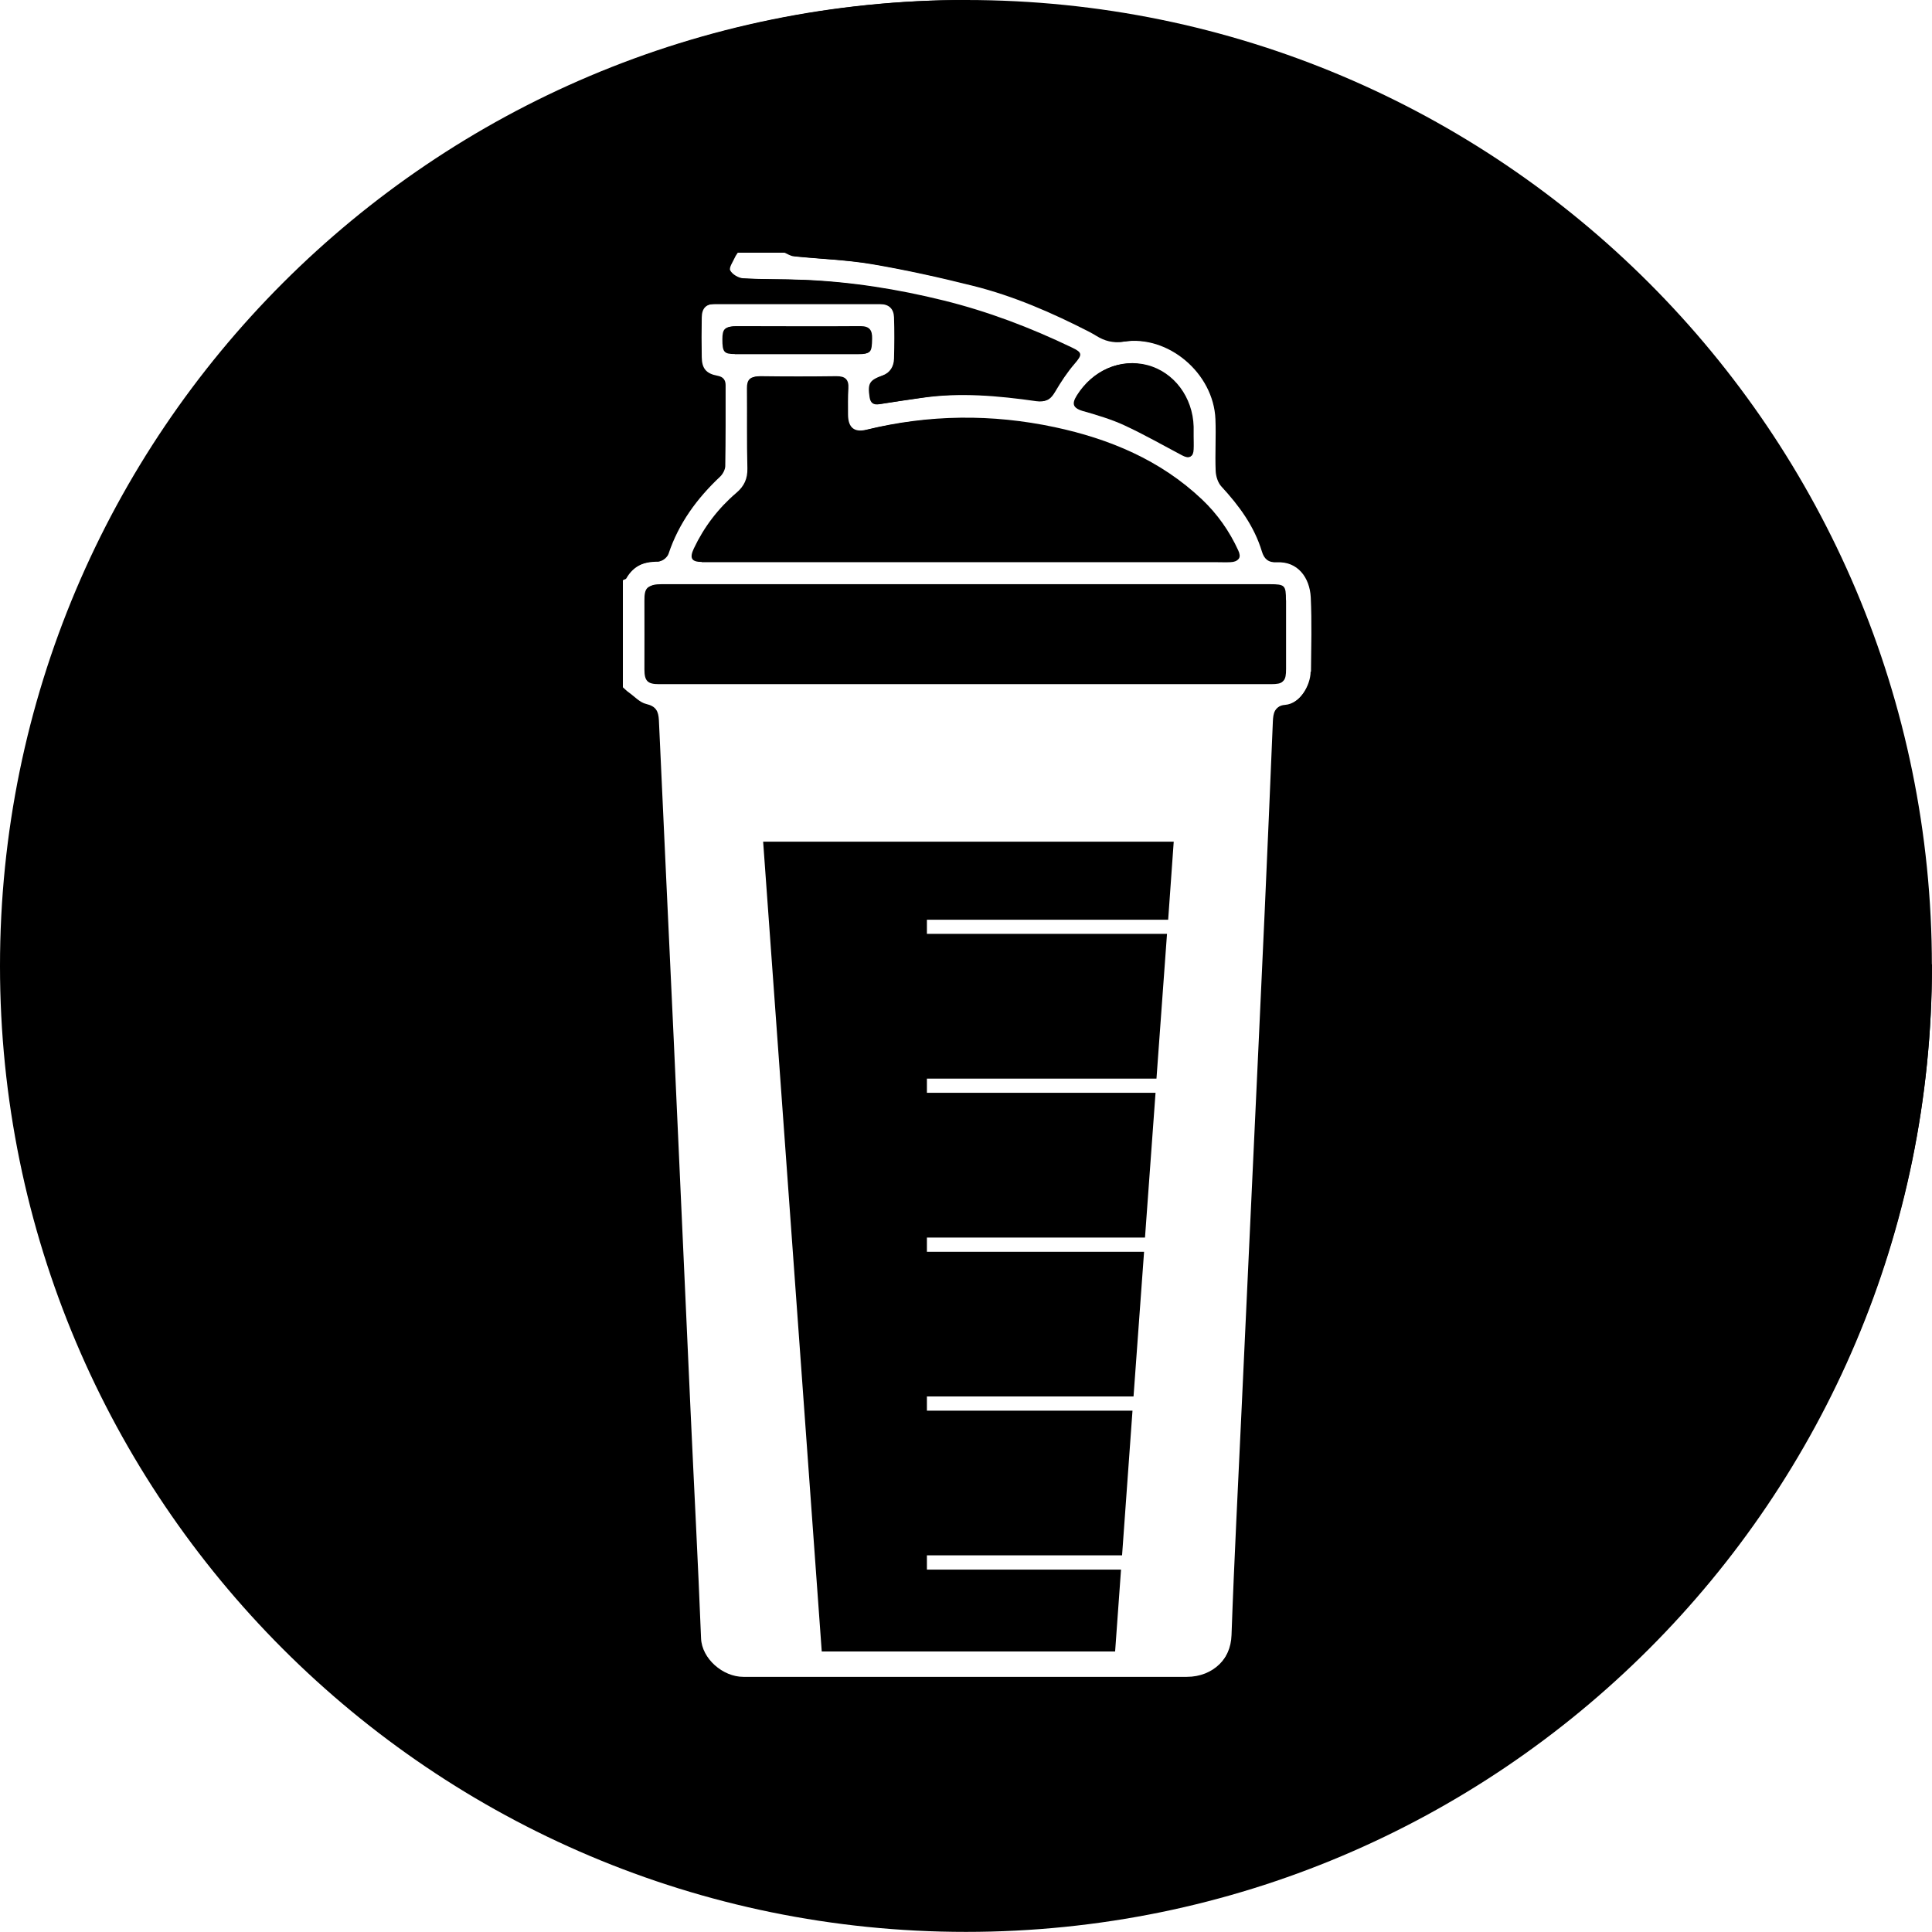 <svg xmlns="http://www.w3.org/2000/svg" id="Capa_2" data-name="Capa 2" viewBox="0 0 166.81 166.8"><g id="roja_copia_2" data-name="roja copia 2"><g id="cara_2_copia_2" data-name="cara 2 copia 2"><g id="icon_text_copia_2" data-name="icon text copia 2"><g><path d="M63.44,30.58c1.76,0,3.51,0,5.27,0,1.81,0,3.62,0,5.43,0,.92,0,1.01-.15,1.04-1.3.02-.73-.22-1.09-1.02-1.08-3.57.03-7.14,0-10.7,0-.89,0-1.09.21-1.09,1.1,0,1.1.14,1.27,1.08,1.27Z"></path><path d="M60.58,48.54c7.55,0,15.11,0,22.66,0h0c7.26,0,14.51,0,21.77,0,.41,0,.81.02,1.22,0,.68-.03.87-.34.59-.96-.77-1.67-1.8-3.14-3.14-4.4-3.6-3.4-8-5.24-12.74-6.25-5.42-1.15-10.86-1.1-16.26.22-1.06.26-1.6-.18-1.6-1.3,0-.76-.02-1.52.03-2.28.05-.77-.27-1.07-1.04-1.06-2.19.03-4.39.03-6.58,0-.75,0-1.01.3-1,1.02.02,2.3-.02,4.61.04,6.91.02.9-.28,1.54-.95,2.11-1.56,1.33-2.79,2.94-3.67,4.8-.4.85-.2,1.17.69,1.17Z"></path><path d="M93.55,35.5c1.19.35,2.4.7,3.52,1.22,1.71.79,3.35,1.73,5.02,2.61.58.3.87.15.89-.5.02-.38,0-.76,0-1.14h0c0-.27,0-.54,0-.81-.07-2.56-1.7-4.73-4.01-5.33-2.28-.6-4.63.42-5.99,2.58-.49.78-.32,1.11.57,1.38Z"></path><path d="M83.4,0C37.34,0,0,37.34,0,83.4s37.34,83.4,83.4,83.4,83.4-37.34,83.4-83.4S129.47,0,83.4,0ZM113.16,57.99c-.01,1.21-.97,2.86-2.3,2.95-.83.06-.93.67-.96,1.35-.23,5.5-.46,11-.71,16.49-.34,7.56-.7,15.11-1.05,22.67-.31,6.66-.62,13.32-.93,19.99-.3,6.58-.65,13.16-.88,19.74-.07,2.13-1.67,3.79-3.98,3.79-12.78,0-25.56,0-38.34,0-1.78,0-3.58-1.58-3.65-3.32-.26-6.58-.61-13.16-.91-19.74-.49-10.75-.97-21.5-1.46-32.25-.42-9.13-.86-18.25-1.28-27.38-.04-.79-.25-1.21-1.1-1.41-.55-.13-1.01-.64-1.5-.99-.19-.13-.35-.3-.52-.45v-9.28c.1-.04.24-.06.29-.13.65-1.15,1.67-1.53,2.94-1.52.25,0,.63-.34.72-.61.88-2.64,2.46-4.8,4.47-6.68.23-.22.43-.6.44-.9.04-2.33.03-4.66.03-7,0-.46-.21-.73-.71-.82-.97-.18-1.34-.63-1.36-1.61-.02-1.14-.02-2.28,0-3.42.01-.82.38-1.19,1.2-1.2,4.79,0,9.59,0,14.38,0,.77,0,1.17.41,1.2,1.13.04,1.19.03,2.39,0,3.58-.02.67-.34,1.21-.99,1.45-1.13.4-1.3.67-1.12,1.88.08.52.35.68.85.6,1.2-.19,2.4-.37,3.6-.54,3.33-.49,6.65-.19,9.95.28.79.11,1.1-.17,1.46-.77.5-.85,1.05-1.69,1.7-2.44.67-.78.68-.96-.25-1.4-3.57-1.71-7.24-3.11-11.09-4.07-3.98-.98-8.01-1.62-12.1-1.79-1.73-.07-3.47-.03-5.2-.13-.41-.02-.95-.34-1.13-.69-.13-.24.24-.76.41-1.14.06-.14.16-.26.24-.39h4.22c.26.11.51.28.78.31,2.23.23,4.49.3,6.7.67,2.95.5,5.88,1.15,8.79,1.88,3.52.88,6.84,2.33,10.07,3.99.19.1.38.21.56.32.73.45,1.44.65,2.36.51,3.86-.61,7.78,2.73,7.94,6.69.06,1.49-.04,2.98.02,4.47.02.46.19,1.02.5,1.35,1.52,1.65,2.83,3.42,3.49,5.6.19.64.55.98,1.3.94,1.78-.09,2.83,1.3,2.92,3.02.1,2.14.04,4.28.02,6.43Z"></path><path d="M110.96,51.89c0-1.28-.09-1.38-1.38-1.38-8.72,0-17.43,0-26.15,0h-2.44c-8.01,0-16.02,0-24.04,0-1.08,0-1.32.26-1.31,1.35.01,1.98,0,3.96,0,5.94,0,.99.27,1.27,1.24,1.27,17.62,0,35.24,0,52.86,0,1.04,0,1.22-.19,1.22-1.24,0-1.98,0-3.96,0-5.94Z"></path></g><polygon points="96.28 142.59 96.79 135.52 80.03 135.52 80.03 134.29 96.88 134.29 97.78 121.8 80.03 121.8 80.03 120.57 97.87 120.57 98.78 108.08 80.03 108.08 80.03 106.85 98.86 106.85 99.77 94.35 80.03 94.35 80.03 93.13 99.85 93.13 100.76 80.63 80.03 80.63 80.03 79.41 100.86 79.41 101.34 72.67 65.89 72.67 70.95 142.59 96.28 142.59"></polygon><g><path d="M63.58,30.54c1.75,0,3.51,0,5.26,0,1.81,0,3.62,0,5.43,0,.92,0,1.01-.15,1.03-1.3.02-.73-.22-1.09-1.02-1.08-3.56.03-7.13,0-10.69,0-.89,0-1.09.21-1.09,1.1,0,1.1.14,1.27,1.08,1.27Z"></path><path d="M60.73,48.47c7.54,0,15.09,0,22.63,0h0c7.25,0,14.49,0,21.74,0,.41,0,.81.02,1.22,0,.68-.03.87-.34.59-.95-.76-1.66-1.8-3.14-3.13-4.4-3.59-3.4-7.99-5.23-12.72-6.24-5.41-1.15-10.84-1.1-16.24.22-1.06.26-1.59-.18-1.6-1.29,0-.76-.02-1.52.03-2.27.05-.77-.27-1.07-1.04-1.06-2.19.03-4.38.03-6.57,0-.75,0-1.01.3-1,1.02.02,2.3-.02,4.6.04,6.9.02.9-.28,1.53-.95,2.11-1.56,1.33-2.79,2.93-3.67,4.79-.4.84-.2,1.17.69,1.17Z"></path><path d="M93.65,35.46c1.19.35,2.39.7,3.51,1.21,1.71.79,3.35,1.73,5.01,2.61.57.3.87.15.89-.49.02-.38,0-.76,0-1.14h0c0-.27,0-.54,0-.81-.07-2.55-1.7-4.72-4-5.32-2.28-.59-4.62.41-5.98,2.57-.49.78-.32,1.11.57,1.37Z"></path><path d="M83.52,0C37.52,0,.23,37.29.23,83.29s37.29,83.29,83.29,83.29,83.29-37.29,83.29-83.29M113.24,57.91c-.01,1.21-.97,2.85-2.29,2.95-.83.06-.93.67-.95,1.35-.23,5.49-.46,10.98-.71,16.47-.34,7.55-.7,15.09-1.05,22.64-.31,6.65-.62,13.31-.92,19.96-.3,6.57-.65,13.14-.88,19.72-.07,2.12-1.66,3.78-3.97,3.78-12.76,0-25.53,0-38.29,0-1.78,0-3.58-1.58-3.65-3.32-.26-6.57-.61-13.14-.91-19.72-.49-10.74-.97-21.47-1.46-32.21-.42-9.11-.86-18.23-1.27-27.34-.04-.79-.25-1.21-1.1-1.41-.55-.13-1-.64-1.49-.99-.19-.13-.35-.3-.52-.45v-9.26c.1-.04.24-.06.29-.13.65-1.15,1.67-1.52,2.93-1.52.25,0,.63-.34.72-.61.88-2.64,2.46-4.79,4.46-6.67.23-.22.43-.6.44-.9.04-2.33.03-4.66.03-6.99,0-.46-.21-.73-.71-.82-.97-.18-1.34-.63-1.35-1.61-.02-1.14-.02-2.27,0-3.41.01-.82.38-1.19,1.2-1.19,4.79,0,9.57,0,14.36,0,.77,0,1.17.41,1.2,1.13.04,1.19.03,2.38,0,3.57-.02.67-.34,1.21-.99,1.45-1.13.4-1.29.67-1.11,1.88.08.52.35.68.85.6,1.2-.19,2.4-.37,3.6-.54,3.33-.49,6.64-.19,9.94.28.79.11,1.1-.17,1.46-.77.5-.85,1.05-1.69,1.69-2.43.67-.78.68-.96-.25-1.4-3.56-1.71-7.23-3.11-11.08-4.06-3.97-.98-7.99-1.62-12.09-1.78-1.73-.07-3.46-.03-5.19-.13-.41-.02-.95-.34-1.13-.68-.13-.24.24-.76.41-1.14.06-.14.16-.26.24-.39h4.22c.26.11.51.28.78.31,2.23.23,4.48.3,6.69.67,2.95.5,5.87,1.15,8.77,1.87,3.52.88,6.83,2.32,10.05,3.98.19.1.38.21.56.32.72.45,1.44.65,2.35.51,3.85-.6,7.77,2.72,7.93,6.68.06,1.49-.04,2.98.02,4.47.02.46.19,1.02.49,1.35,1.52,1.65,2.82,3.41,3.48,5.59.19.64.55.97,1.3.94,1.78-.08,2.83,1.3,2.91,3.01.1,2.13.04,4.28.02,6.42Z"></path><path d="M111.03,51.82c0-1.28-.09-1.38-1.38-1.38-8.7,0-17.41,0-26.11,0h-2.43c-8,0-16,0-24,0-1.08,0-1.31.26-1.31,1.35.01,1.98,0,3.95,0,5.93,0,.99.27,1.27,1.23,1.27,17.6,0,35.19,0,52.79,0,1.04,0,1.22-.19,1.22-1.24,0-1.98,0-3.95,0-5.93Z"></path></g></g></g></g></svg>